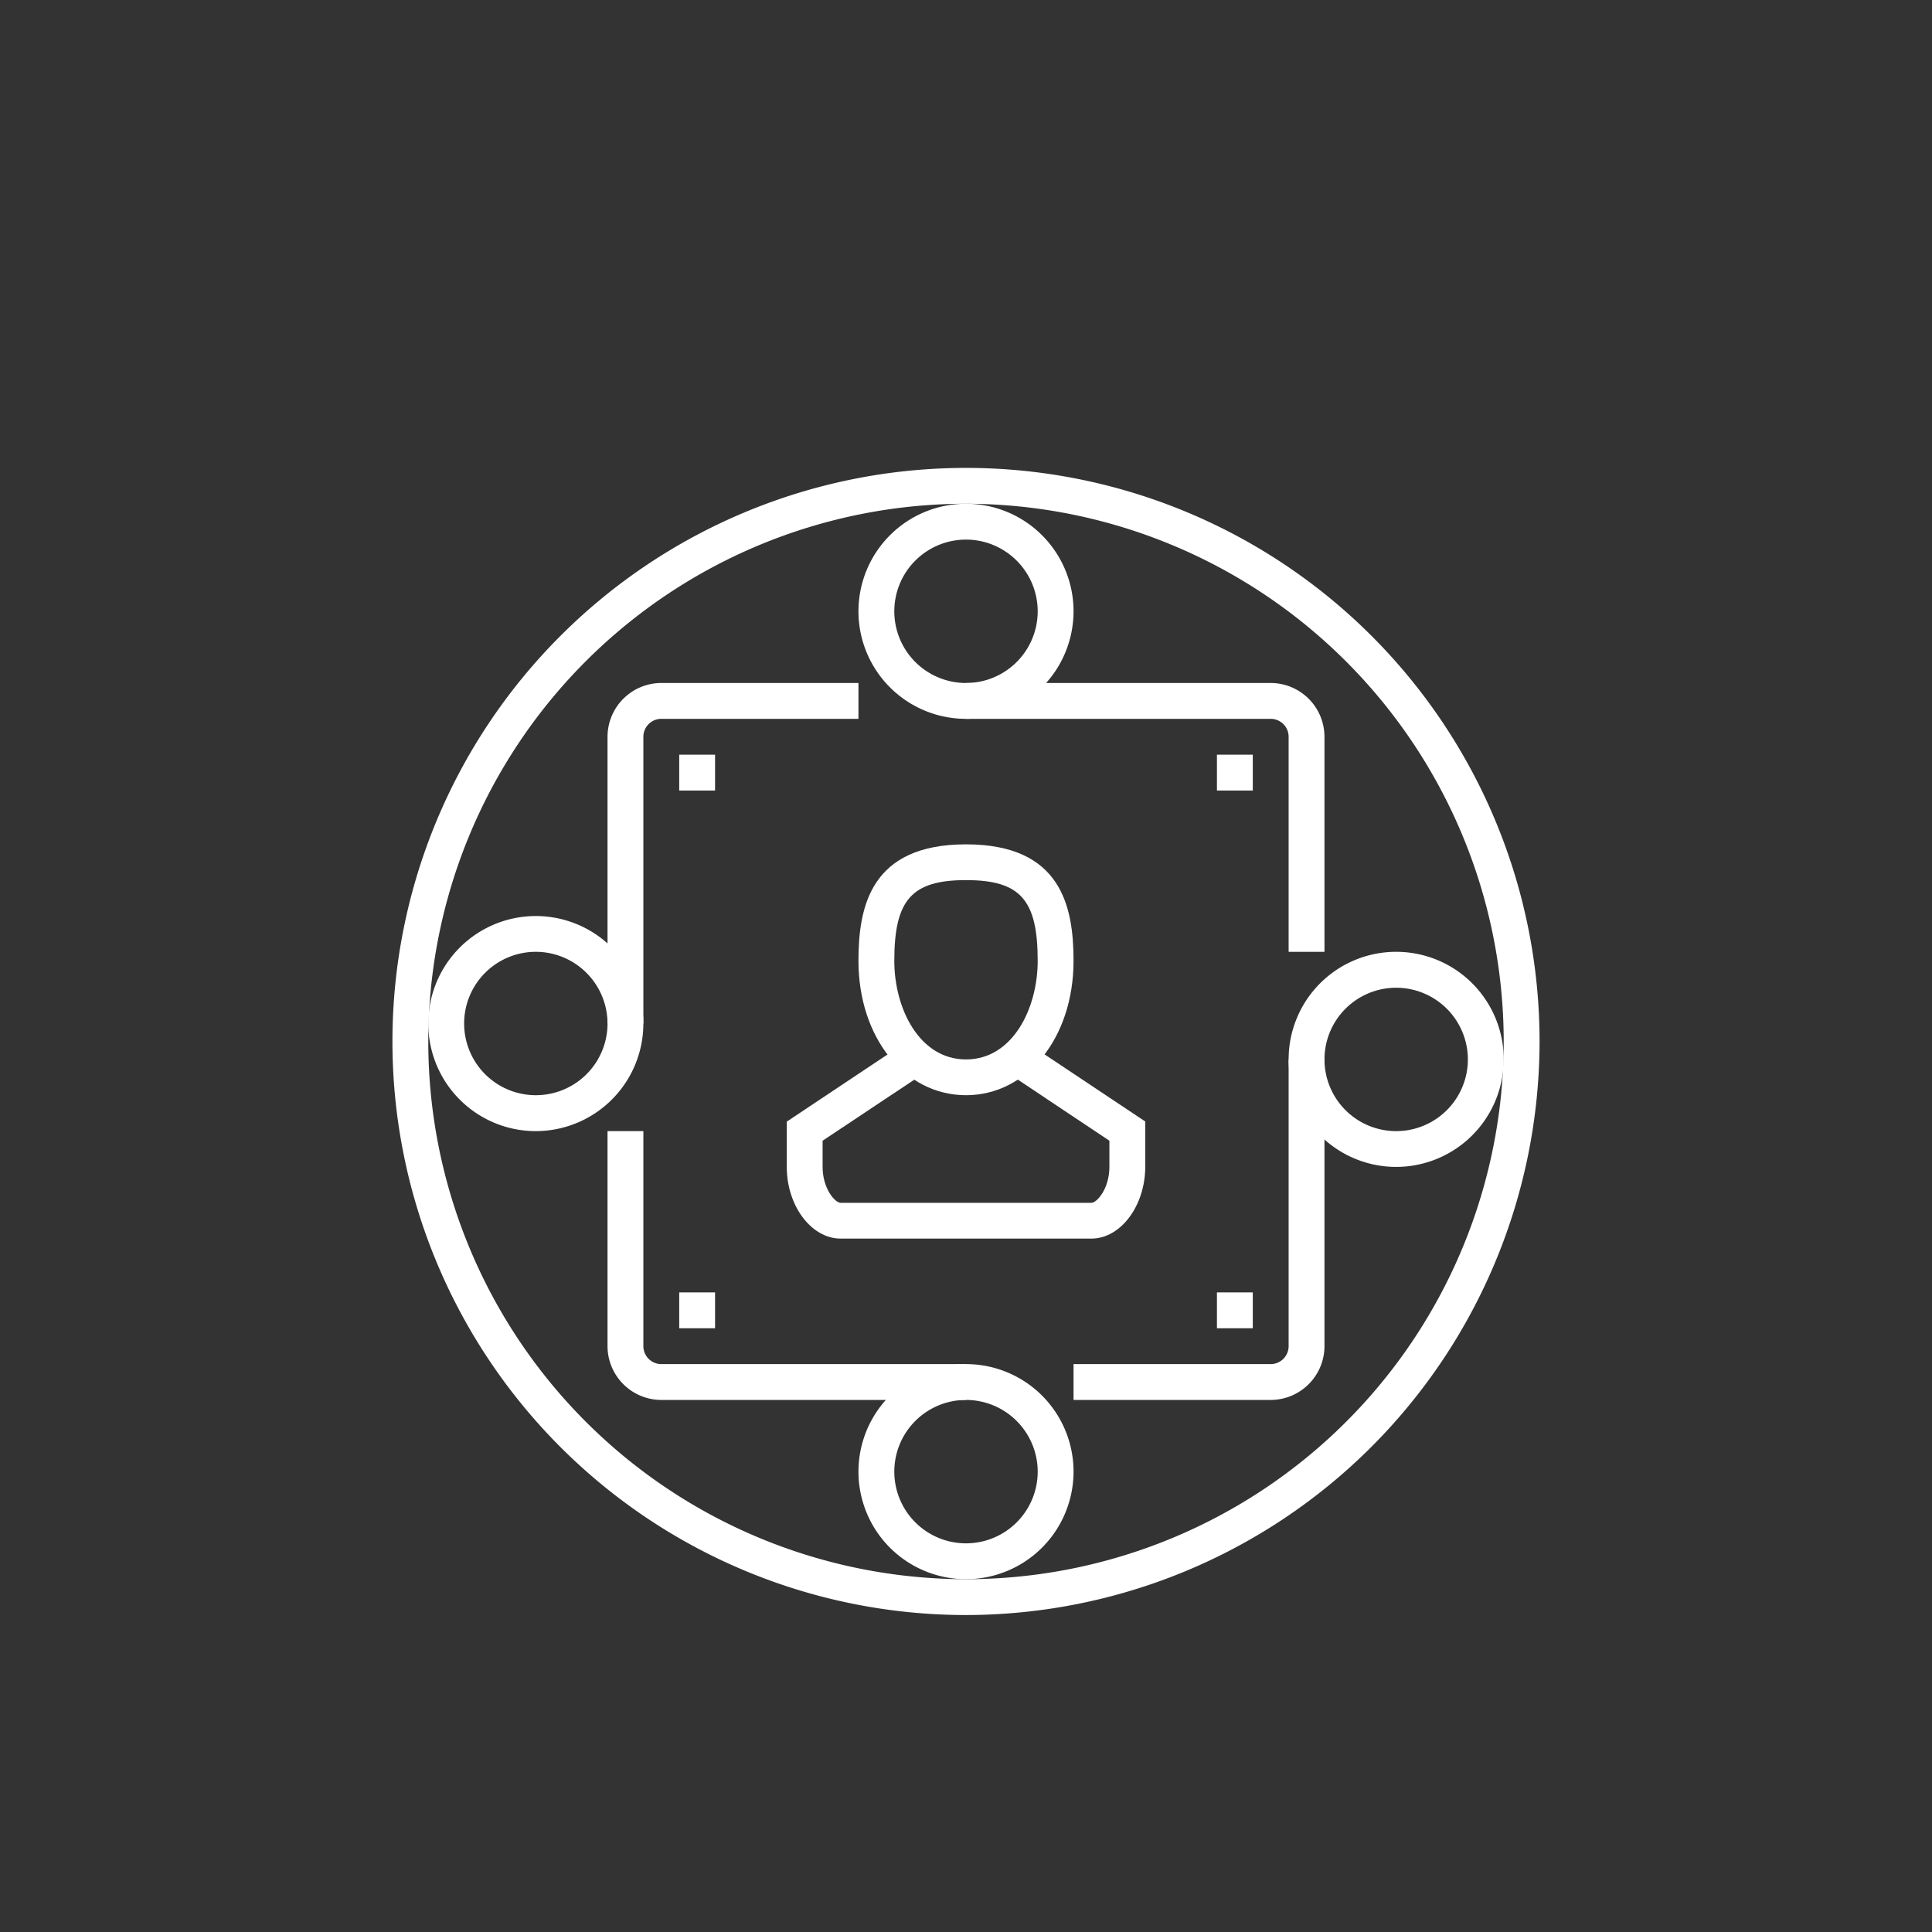 <svg id="Layer_1" data-name="Layer 1" xmlns="http://www.w3.org/2000/svg" viewBox="0 0 256 256"><rect x="0" y="0" width="256" height="256" fill="#333333" stroke="none"/><defs><style>.cls-1{fill:#fff;}</style></defs><path class="cls-1" d="M128,145.12c-8.12,0-14.25-7.65-14.25-17.81,0-7.19,1.62-15.43,14.25-15.43s14.25,8.24,14.25,15.43C142.25,137.47,136.12,145.12,128,145.12Zm0-28.5c-7.19,0-9.5,2.6-9.5,10.69,0,6.34,3.33,13.07,9.5,13.07s9.5-6.73,9.5-13.07C137.5,119.22,135.19,116.62,128,116.62Z"/><path class="cls-1" d="M144.62,164.12H111.38c-3.87,0-7.13-4.34-7.13-9.5v-6l15.31-10.2,2.63,3.95L109,151.15v3.47c0,2.91,1.67,4.76,2.38,4.76h33.24c.71,0,2.38-1.85,2.38-4.76v-3.47l-13.19-8.8,2.63-3.95,15.31,10.2v6C151.75,159.78,148.49,164.12,144.62,164.12Z"/><path class="cls-1" d="M85.25,135.62H80.5v-38a7.14,7.14,0,0,1,7.12-7.12h26.13v4.75H87.62a2.38,2.38,0,0,0-2.37,2.37Z"/><path class="cls-1" d="M128,185.5H87.62a7.14,7.14,0,0,1-7.12-7.12v-28.5h4.75v28.5a2.38,2.38,0,0,0,2.37,2.37H128Z"/><path class="cls-1" d="M168.38,185.5H142.25v-4.75h26.13a2.38,2.38,0,0,0,2.37-2.37v-38h4.75v38A7.14,7.14,0,0,1,168.38,185.5Z"/><path class="cls-1" d="M175.5,126.12h-4.75V97.62a2.38,2.38,0,0,0-2.37-2.37H128V90.5h40.38a7.14,7.14,0,0,1,7.12,7.12Z"/><rect class="cls-1" x="90" y="100" width="4.75" height="4.75"/><rect class="cls-1" x="161.25" y="100" width="4.75" height="4.75"/><rect class="cls-1" x="90" y="171.25" width="4.75" height="4.75"/><rect class="cls-1" x="161.25" y="171.25" width="4.75" height="4.75"/><path class="cls-1" d="M128,95.25A14.25,14.25,0,1,1,142.25,81,14.26,14.26,0,0,1,128,95.25Zm0-23.75a9.5,9.5,0,1,0,9.5,9.5A9.51,9.51,0,0,0,128,71.5Z"/><path class="cls-1" d="M185,154.62a14.25,14.25,0,1,1,14.25-14.24A14.26,14.26,0,0,1,185,154.62Zm0-23.74a9.5,9.5,0,1,0,9.5,9.5A9.51,9.51,0,0,0,185,130.88Z"/><path class="cls-1" d="M128,209.25A14.25,14.25,0,1,1,142.25,195,14.26,14.26,0,0,1,128,209.25Zm0-23.75a9.5,9.5,0,1,0,9.5,9.5A9.51,9.51,0,0,0,128,185.5Z"/><path class="cls-1" d="M71,149.88a14.25,14.25,0,1,1,14.25-14.26A14.27,14.27,0,0,1,71,149.88Zm0-23.76a9.5,9.5,0,1,0,9.5,9.5A9.52,9.52,0,0,0,71,126.12Z"/><path class="cls-1" d="M128,214a76,76,0,1,1,76-76A76.08,76.08,0,0,1,128,214Zm0-147.25A71.25,71.25,0,1,0,199.25,138,71.33,71.33,0,0,0,128,66.75Z"/></svg>